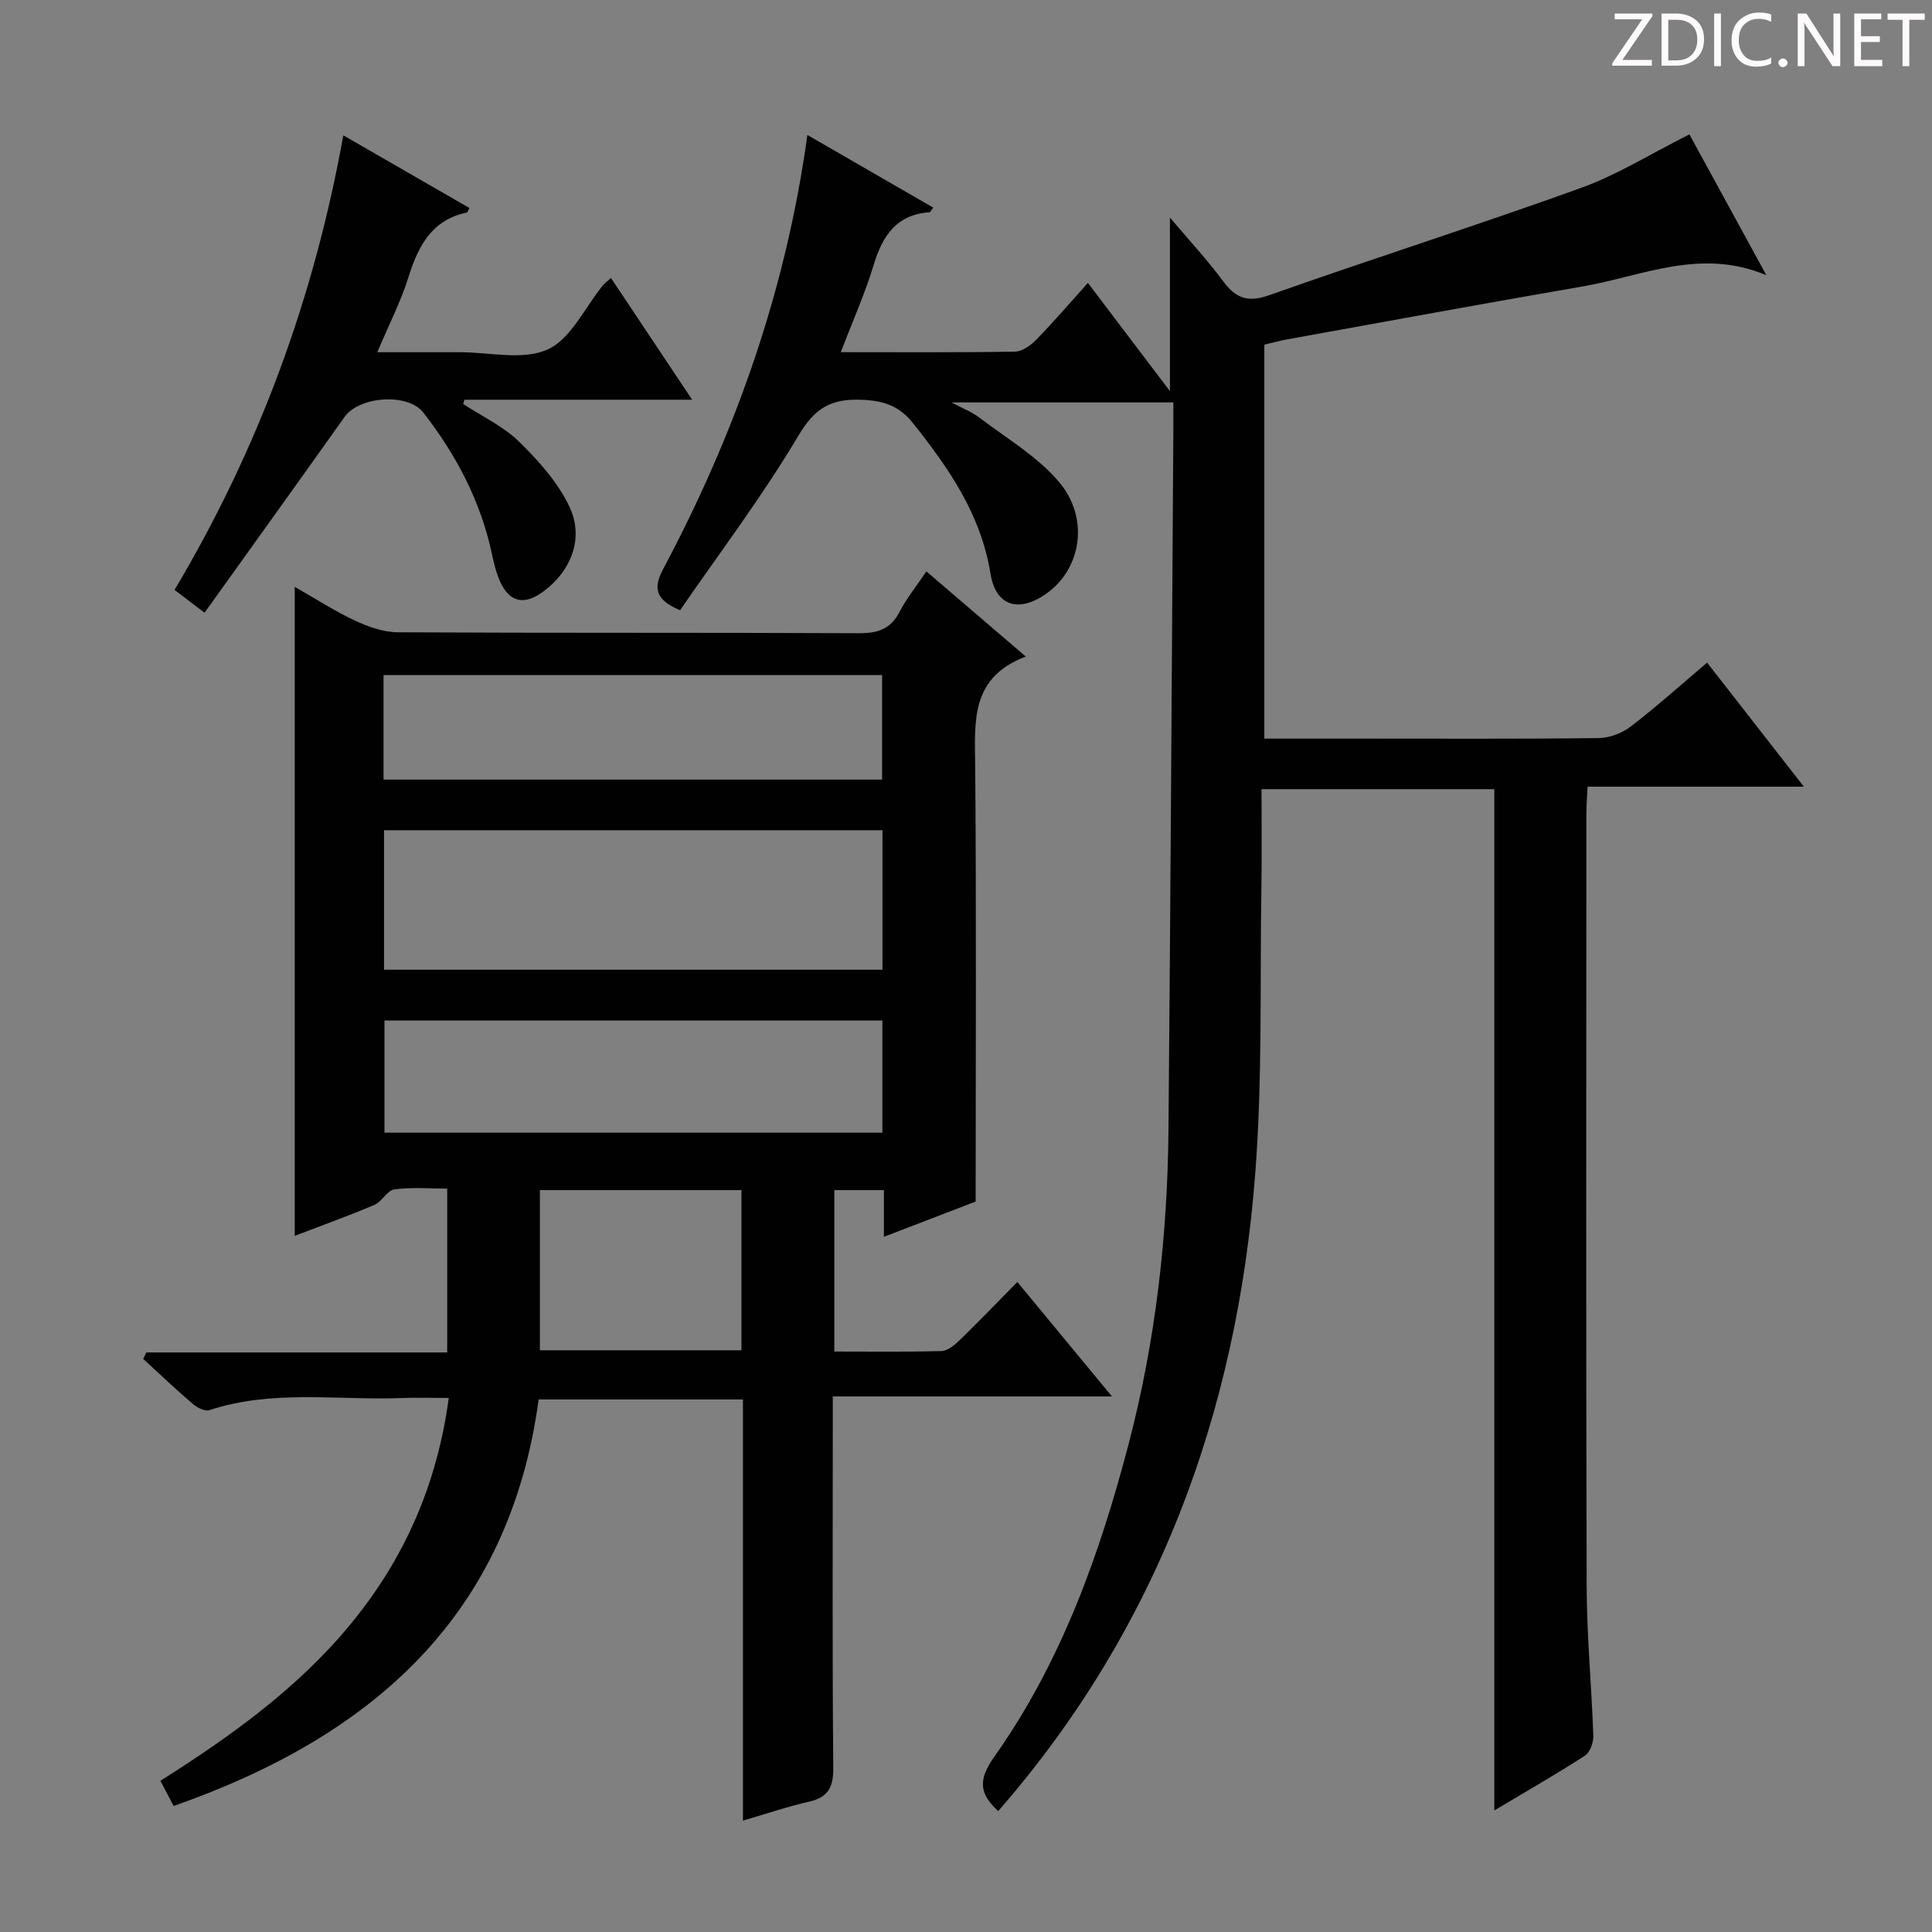 <svg enable-background="new 0 0 400 400" viewBox="0 0 400 400" xmlns="http://www.w3.org/2000/svg"><rect x="0" y="0" width="400" height="400" fill="#808080" stroke="none"/><g fill="#fcfafa"><path d="m342.2 3.2-6.3 9.2h6.1v1.2h-8.2v-.5l6.2-9.1h-5.7v-1.2h7.8v.4z"/><path d="m344 13.7v-10.9h3.1c1.6 0 3 .5 4.1 1.4 1.1 1 1.6 2.2 1.6 3.9s-.5 3-1.6 4-2.5 1.5-4.2 1.5h-3zm1.4-9.6v8.4h1.6c1.4 0 2.5-.4 3.2-1.1.8-.8 1.2-1.8 1.2-3.2s-.4-2.4-1.2-3.1-1.8-1-3.1-1z"/><path d="m356.3 2.8v10.9h-1.4v-10.9z"/><path d="m366.6 13.2c-.8.4-1.8.6-3 .6-1.6 0-2.8-.5-3.7-1.5s-1.4-2.3-1.4-3.9c0-1.7.5-3.2 1.6-4.2s2.4-1.6 4-1.6c1 0 1.9.1 2.6.4v1.5c-.8-.4-1.6-.6-2.6-.6-1.2 0-2.2.4-3 1.2s-1.1 1.9-1.1 3.3c0 1.3.4 2.3 1.1 3.1s1.6 1.1 2.8 1.1c1.1 0 2-.2 2.8-.7v1.3z"/><path d="m368.2 13c0-.3.1-.5.3-.6.2-.2.4-.3.6-.3.3 0 .5.1.7.3s.3.4.3.6-.1.5-.3.6c-.2.2-.4.3-.7.3s-.5-.1-.6-.3c-.2-.2-.3-.4-.3-.6z"/><path d="m381.1 13.7h-1.7l-5.5-8.4c-.2-.2-.3-.5-.4-.7 0 .2.1.8.1 1.5v7.6h-1.4v-10.9h1.8l5.3 8.3c.3.4.4.6.4.8 0-.3-.1-.8-.1-1.6v-7.5h1.4v10.9z"/><path d="m389.7 13.7h-5.8v-10.9h5.6v1.2h-4.2v3.5h3.9v1.2h-3.9v3.7h4.4z"/><path d="m398.4 4.1h-3.1v9.6h-1.4v-9.6h-3.1v-1.3h7.7v1.3z"/></g><path d="m309.38 374.83c0-70.83 0-140.95 0-211.44-15.59 0-31.47 0-48.2 0 0 6.79.09 13.58-.02 20.37-.32 19.81.24 39.69-1.29 59.41-3.82 49.37-20.21 93.95-53.19 131.79-3.96-3.57-4.19-6.49-.86-11.19 13.93-19.66 21.92-42.07 27.94-65.16 5.51-21.14 7.96-42.78 8.16-64.62.43-48.31.69-96.62 1.01-144.94.01-1.8 0-3.61 0-5.73-15.13 0-29.89 0-45.93 0 2.5 1.33 4.26 1.99 5.69 3.08 5.63 4.3 11.99 8.02 16.5 13.3 6.51 7.62 4.66 18.27-2.73 23.33-5.66 3.88-10.31 2.42-11.4-4.3-1.98-12.21-8.59-21.77-16.02-31.1-2.86-3.59-6.03-4.67-10.6-4.86-6.37-.27-9.73 1.68-13.14 7.43-7.44 12.53-16.3 24.22-24.5 36.15-5.31-2.26-5.53-4.72-3.46-8.61 14.93-28.08 25.4-57.69 29.82-89.8 8.84 5.1 17.41 10.05 26.05 15.04-.4.54-.55.94-.72.96-6.86.47-9.76 4.83-11.6 10.89-1.81 5.98-4.38 11.72-6.81 18.08 12.46 0 24.28.09 36.09-.11 1.51-.03 3.28-1.34 4.44-2.53 3.58-3.68 6.93-7.59 10.63-11.7 5.75 7.59 11.2 14.79 16.98 22.41 0-12.1 0-23.45 0-35.94 4 4.74 7.77 8.8 11.05 13.22 2.63 3.55 5.13 4.41 9.55 2.84 21.43-7.58 43.11-14.47 64.5-22.19 7.57-2.73 14.54-7.12 22.45-11.09 4.92 8.99 10.26 18.77 15.94 29.16-13.67-5.75-25.72.21-38.01 2.32-20.44 3.52-40.83 7.29-61.24 10.97-1.47.26-2.91.67-4.69 1.09v81.56h20.24c16.33 0 32.67.09 49-.11 2.24-.03 4.84-1.03 6.64-2.41 5.27-4.04 10.22-8.5 15.79-13.21 6.58 8.43 13.02 16.7 20.03 25.68-15.39 0-29.81 0-44.78 0-.1 2.11-.25 3.86-.25 5.62-.01 53.33-.09 106.67.06 160 .03 10.3 1.03 20.59 1.38 30.89.05 1.39-.69 3.44-1.74 4.12-6 3.87-12.19 7.41-18.76 11.33z" fill="#010102"/><path d="m153.82 376.94c0-29.33 0-58.11 0-87.2-14.26 0-28.16 0-42.3 0-6.08 45.01-34.64 69.82-75.57 84.17-.76-1.46-1.64-3.13-2.74-5.21 14.73-9.33 28.65-19.32 39.59-32.7 10.94-13.37 17.7-28.67 20.11-46.57-3.63 0-6.75-.1-9.86.02-13.24.5-26.65-1.81-39.67 2.5-.93.31-2.55-.5-3.44-1.26-3.52-3.01-6.88-6.21-10.3-9.35.22-.44.44-.89.66-1.33h62.29c0-11.55 0-22.44 0-33.92-3.74 0-7.4-.33-10.94.16-1.49.21-2.58 2.55-4.14 3.21-5.29 2.25-10.72 4.19-16.49 6.41 0-44.97 0-89.23 0-134.37 4.49 2.55 8.34 5.07 12.48 6.99 2.75 1.28 5.88 2.4 8.85 2.42 31.82.17 63.65.04 95.47.19 3.89.02 6.57-.82 8.43-4.43 1.43-2.78 3.45-5.25 5.55-8.37 6.71 5.75 13.21 11.32 20.58 17.63-11.52 4.37-10.55 13.43-10.48 22.61.26 29.98.1 59.97.1 90.23-6.24 2.4-12.39 4.76-19 7.3 0-3.47 0-6.41 0-9.67-3.55 0-6.77 0-10.26 0v33.42c7.6 0 14.89.1 22.17-.1 1.26-.04 2.67-1.18 3.68-2.16 3.94-3.82 7.75-7.78 12.04-12.14 6.44 7.8 12.64 15.3 19.59 23.7-19.63 0-38.28 0-57.8 0v6.41c0 23.49-.11 46.99.1 70.48.04 4.02-1.05 6.1-5.01 7.01-4.36.98-8.61 2.43-13.69 3.92zm28.89-176.17c0-10.01 0-19.44 0-28.88-34.62 0-68.94 0-103.2 0v28.88zm-103.11 10.51v23.23h103.09c0-7.89 0-15.46 0-23.23-34.42 0-68.54 0-103.09 0zm-.19-49.87h103.22c0-7.49 0-14.55 0-21.65-34.58 0-68.78 0-103.22 0zm74.1 118.15c0-11.51 0-22.39 0-33.16-14.15 0-27.88 0-41.73 0v33.16z" fill="#010102"/><path d="m42.35 126.86c-2.7-2.05-4.25-3.24-6.21-4.73 17.35-29.16 28.84-60.26 34.94-94.11 9.01 5.19 17.55 10.11 26.12 15.05-.29.49-.39.9-.56.93-7.31 1.55-10.06 6.98-12.09 13.44-1.58 5.02-4.02 9.77-6.44 15.48 5.97 0 11.5.01 17.03 0 6.16-.01 13.13 1.75 18.25-.57 4.81-2.18 7.67-8.66 11.41-13.24.4-.49.93-.87 1.69-1.56 5.55 8.32 10.96 16.43 16.81 25.21-16.16 0-31.66 0-47.15 0-.08.29-.17.58-.25.88 3.91 2.57 8.33 4.62 11.61 7.84 4.04 3.96 8.06 8.46 10.42 13.5 3.12 6.66.13 13.67-5.94 17.83-3.64 2.5-6.55 1.76-8.43-2.36-.81-1.79-1.29-3.76-1.7-5.69-2.32-10.96-7.4-20.58-14.21-29.34-3.2-4.13-13.27-3.39-16.32.91-9.51 13.4-19.1 26.73-28.98 40.53z" fill="#010102"/></svg>